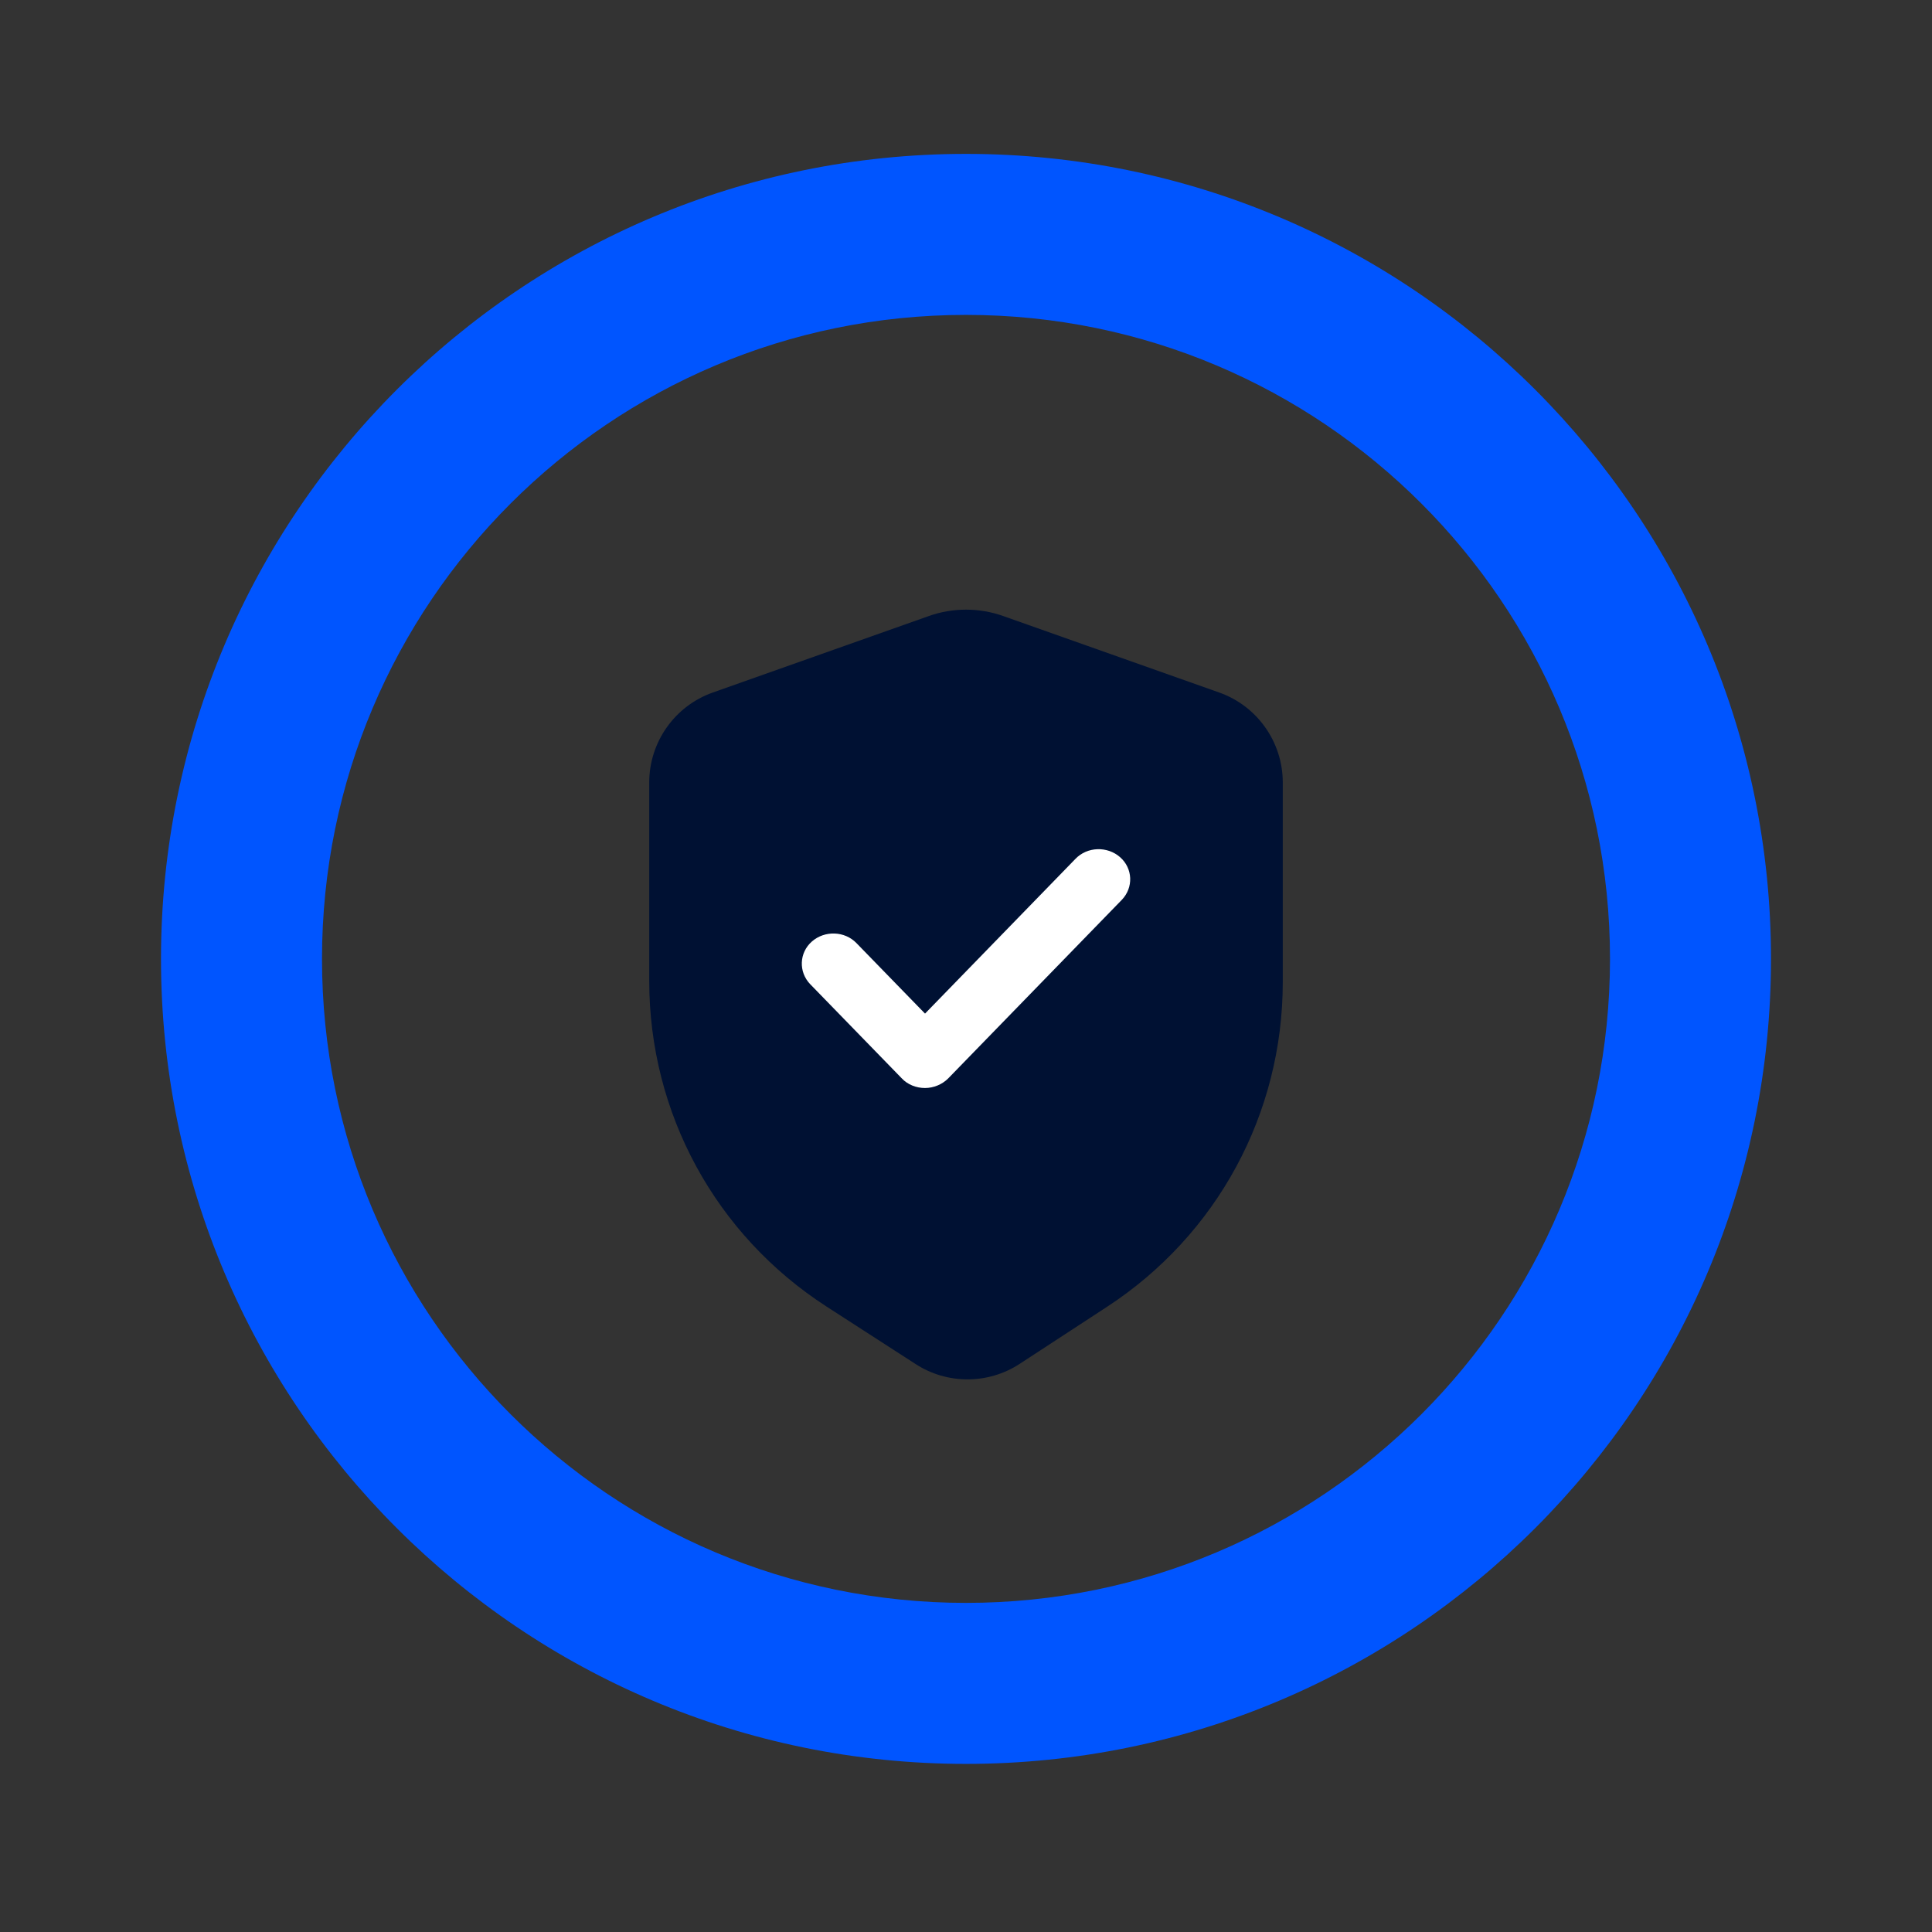 <svg width="72" height="72" viewBox="0 0 72 72" fill="none" xmlns="http://www.w3.org/2000/svg">
<rect x="0" y="0" width="72" height="72" fill="#333333" stroke="none"/>
<path d="M60 35.735C60 22.48 49.255 11.735 36 11.735C22.745 11.735 12 22.48 12 35.735C12 48.99 22.745 59.735 36 59.735V65.735C19.431 65.735 6 52.304 6 35.735C6 19.167 19.431 5.735 36 5.735C52.569 5.735 66 19.167 66 35.735C66 52.304 52.569 65.735 36 65.735V59.735C49.255 59.735 60 48.99 60 35.735Z" fill="#0055FF"/>
<path d="M36.055 51.405C35.385 51.405 34.714 51.217 34.128 50.838L30.808 48.695C26.667 46.022 24.195 41.485 24.195 36.555V29.158C24.195 27.656 25.146 26.31 26.562 25.809L34.617 22.957C35.508 22.641 36.491 22.641 37.384 22.957L45.439 25.809C46.854 26.31 47.805 27.656 47.805 29.159V36.603C47.805 41.499 45.358 46.021 41.259 48.699L37.999 50.828C37.41 51.213 36.733 51.405 36.056 51.405H36.055Z" fill="#001133"/>
<path d="M33.609 40.19C33.828 40.424 34.15 40.547 34.473 40.547C34.795 40.547 35.117 40.411 35.336 40.19L41.807 33.534C42.246 33.078 42.22 32.364 41.743 31.945C41.266 31.526 40.518 31.55 40.08 32.006L34.473 37.774L31.92 35.149C31.482 34.693 30.734 34.668 30.257 35.087C29.78 35.506 29.755 36.221 30.193 36.677L33.609 40.19Z" fill="white"/>
</svg>
